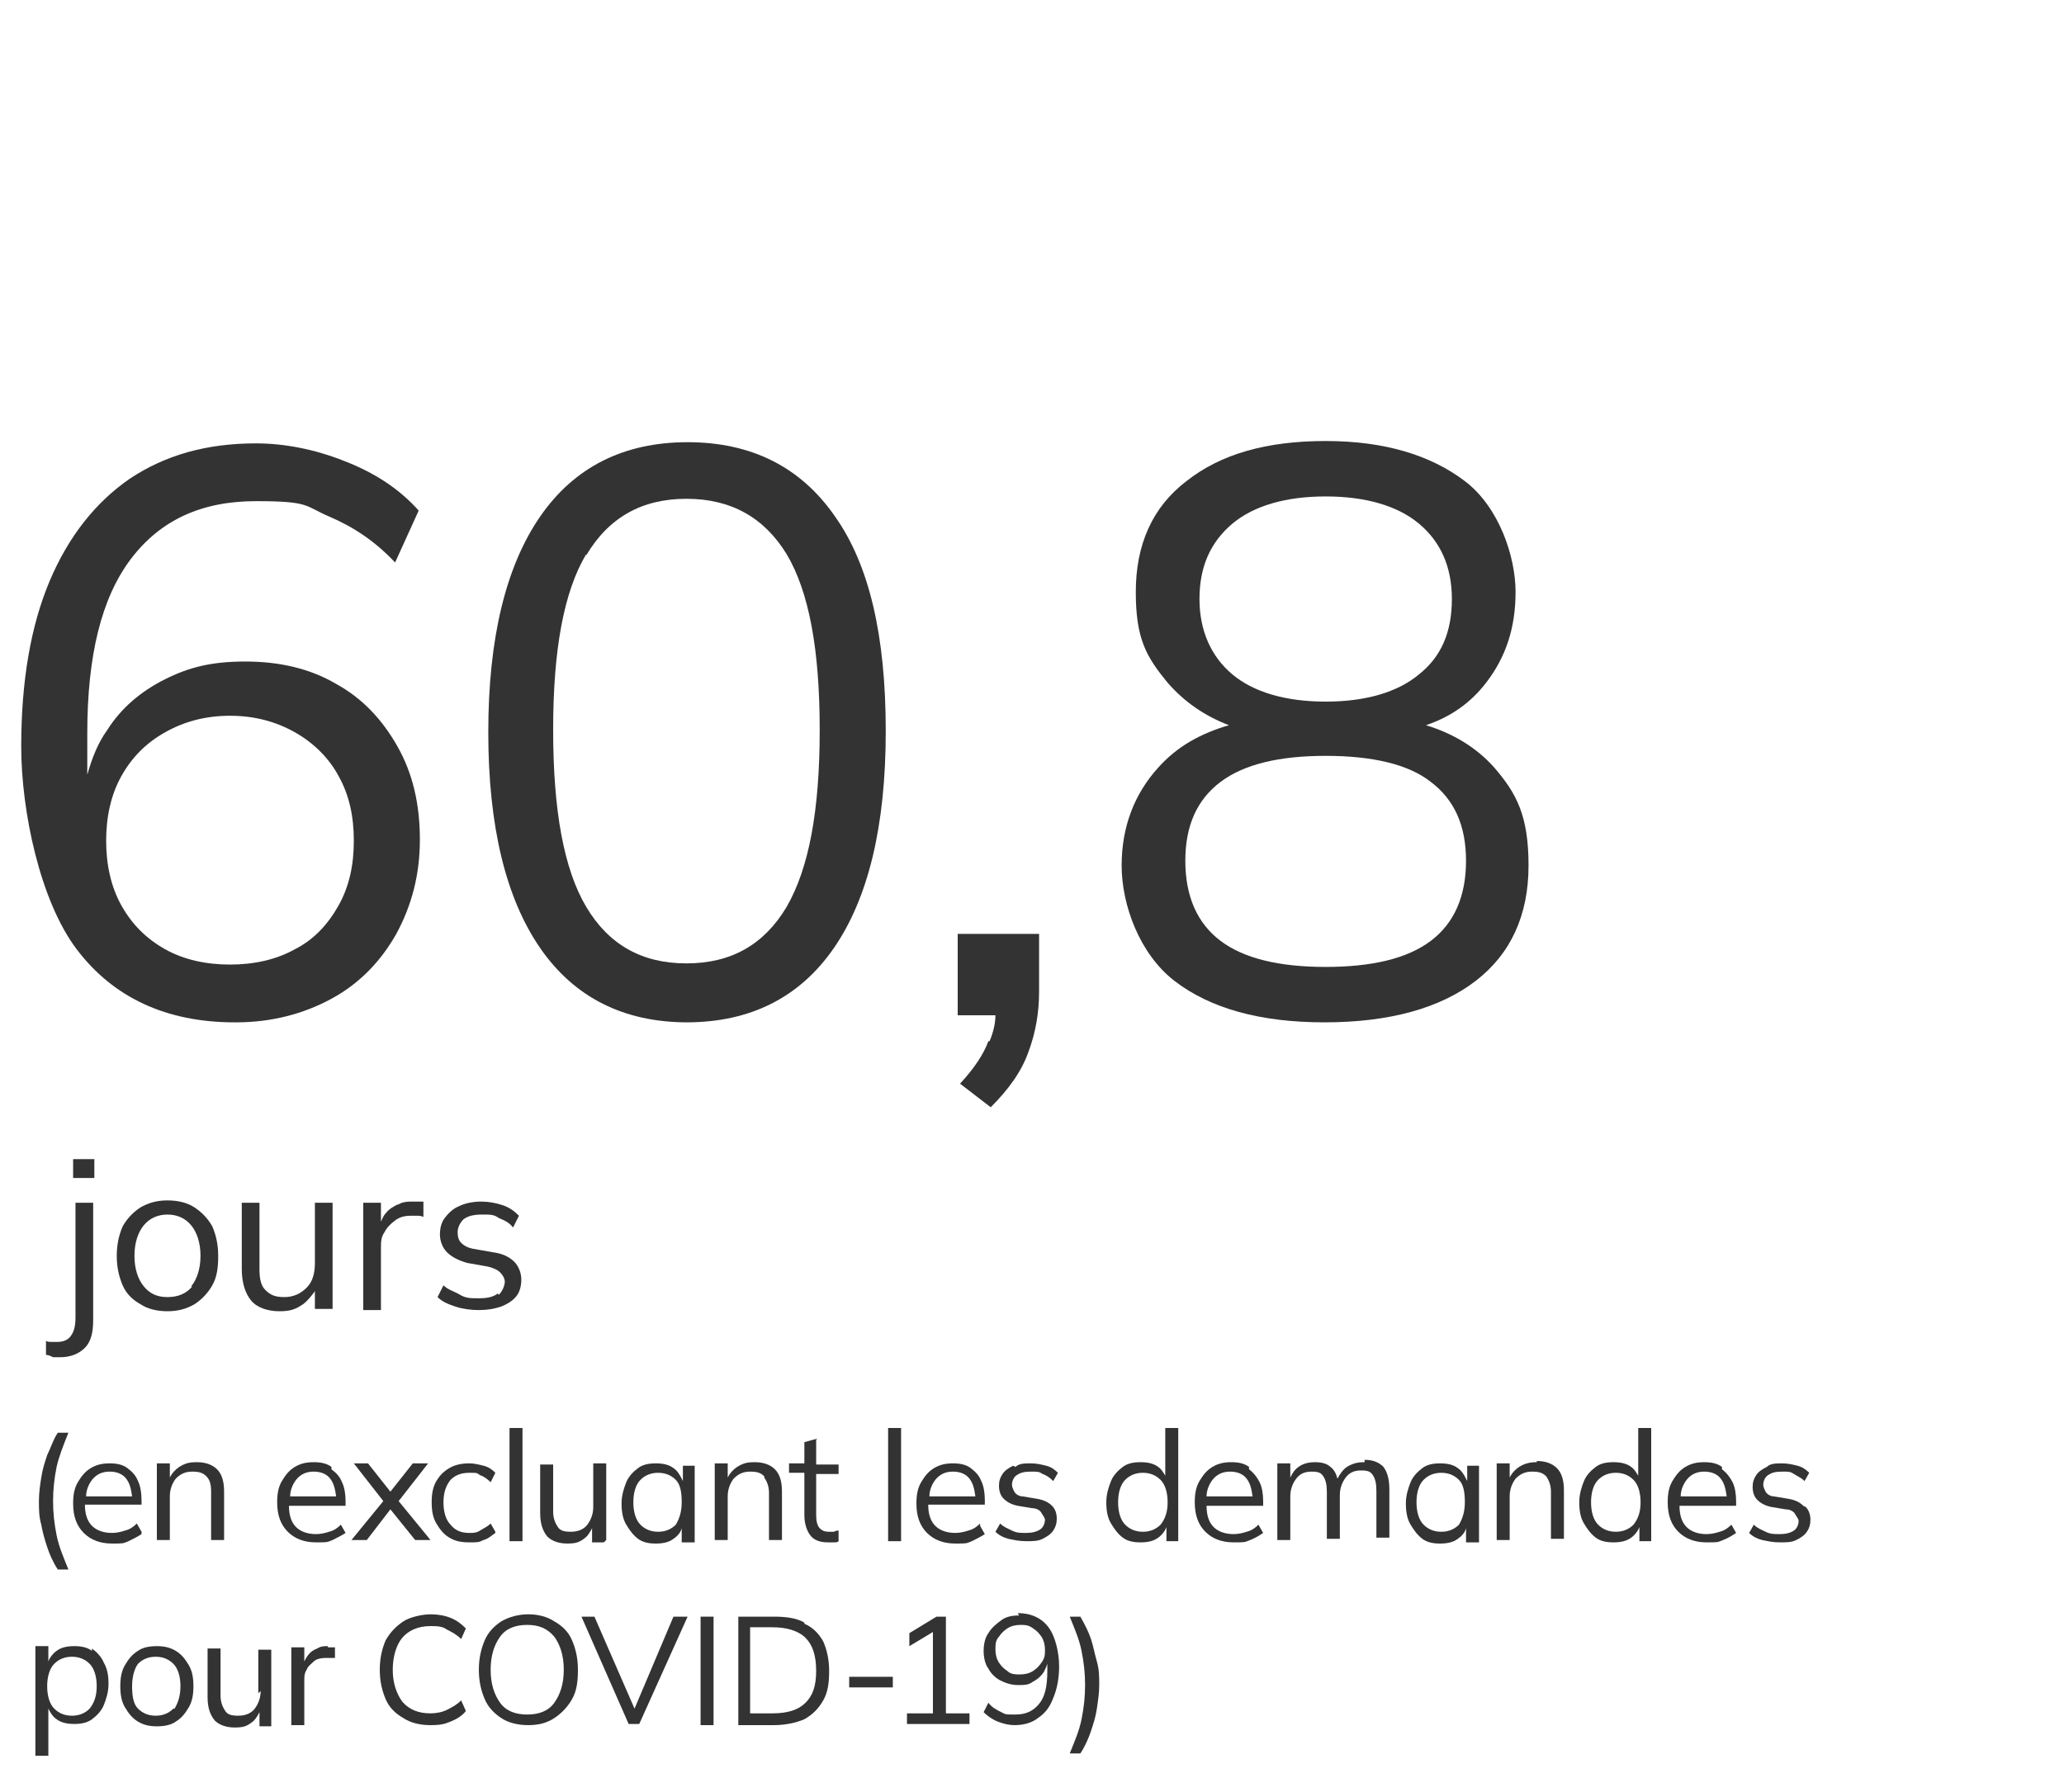 <?xml version="1.0" encoding="UTF-8"?>
<svg id="Layer_1" xmlns="http://www.w3.org/2000/svg" version="1.1" viewBox="0 0 175 152">
  <!-- Generator: Adobe Illustrator 29.8.1, SVG Export Plug-In . SVG Version: 2.1.1 Build 2)  -->
  <defs>
    <style>
      .st0 {
        fill: #333;
      }
    </style>
  </defs>
  <path class="st0" d="M20,86.7c3,0,5.7-.7,8.1-2,2.4-1.3,4.2-3.2,5.5-5.5,1.3-2.4,2-5,2-8s-.6-5.6-1.9-7.9c-1.3-2.3-3-4.1-5.2-5.3-2.2-1.3-4.8-1.9-7.7-1.9s-4.8.5-6.8,1.5-3.7,2.4-4.9,4.3c-.8,1.1-1.3,2.4-1.7,3.8v-3.5c0-6.6,1.2-11.5,3.7-14.8,2.5-3.3,6-4.9,10.6-4.9s4.1.4,6.2,1.3,3.9,2.1,5.6,3.9l2-4.4c-1.6-1.8-3.7-3.2-6.3-4.2-2.5-1-5.1-1.5-7.5-1.5-4.2,0-7.7,1-10.7,3-2.9,2-5.2,4.9-6.8,8.7-1.6,3.8-2.4,8.5-2.4,14s1.6,13.1,4.7,17.2c3.1,4.1,7.6,6.2,13.4,6.2ZM10.3,65.8c.9-1.6,2.1-2.8,3.7-3.7,1.6-.9,3.4-1.4,5.5-1.4s3.9.5,5.5,1.4c1.6.9,2.9,2.2,3.7,3.7.9,1.6,1.3,3.4,1.3,5.5s-.4,3.9-1.3,5.5c-.9,1.6-2.1,2.9-3.7,3.7-1.6.9-3.5,1.3-5.5,1.3s-3.9-.4-5.5-1.3c-1.6-.9-2.8-2.1-3.7-3.7-.9-1.6-1.3-3.5-1.3-5.5s.4-3.9,1.3-5.5Z"/>
  <path class="st0" d="M58.2,86.7c5.4,0,9.6-2.1,12.5-6.3,2.9-4.2,4.4-10.3,4.4-18.4s-1.4-14.1-4.3-18.2c-2.9-4.2-7.1-6.3-12.5-6.3s-9.6,2.1-12.5,6.3c-2.9,4.2-4.4,10.3-4.4,18.3s1.5,14.1,4.4,18.3c2.9,4.2,7.1,6.3,12.5,6.3ZM49.7,47.1c1.9-3.2,4.7-4.8,8.5-4.8s6.6,1.6,8.5,4.7c1.9,3.2,2.8,8.1,2.8,14.9s-.9,11.7-2.8,15c-1.9,3.2-4.7,4.8-8.5,4.8s-6.6-1.6-8.5-4.8c-1.9-3.2-2.8-8.2-2.8-15s.9-11.7,2.8-14.9Z"/>
  <path class="st0" d="M83.8,88.3c-.4,1.1-1.2,2.3-2.4,3.6l2.6,2c1.5-1.5,2.6-3,3.2-4.7.6-1.6.9-3.3.9-5.1v-4.9h-6.9v6.9h3.2c0,.7-.2,1.5-.5,2.2Z"/>
  <path class="st0" d="M126.7,65.1c-1.5-1.7-3.5-2.9-5.8-3.6,2.1-.7,3.8-1.9,5.1-3.6,1.7-2.2,2.5-4.7,2.5-7.7s-1.4-7.2-4.3-9.4c-2.9-2.2-6.8-3.4-11.8-3.4s-8.9,1.1-11.8,3.4c-2.9,2.2-4.3,5.4-4.3,9.4s.9,5.5,2.7,7.7c1.4,1.6,3.1,2.8,5.2,3.6-2.4.7-4.4,1.8-6,3.6-2,2.2-3.1,5-3.1,8.3s1.5,7.5,4.5,9.8c3,2.3,7.2,3.5,12.7,3.5s9.8-1.2,12.8-3.5c3-2.3,4.5-5.6,4.5-9.8s-1-6.1-2.9-8.3ZM101.7,50.8c0-2.7.9-4.8,2.8-6.4,1.8-1.5,4.5-2.3,7.9-2.3s6.1.8,7.9,2.3c1.8,1.5,2.8,3.6,2.8,6.4s-.9,4.9-2.8,6.4c-1.8,1.5-4.5,2.3-7.9,2.3s-6.1-.8-7.9-2.3c-1.8-1.5-2.8-3.7-2.8-6.4ZM121.3,79.8c-2,1.5-5,2.2-8.9,2.2s-6.9-.7-8.9-2.2c-2-1.5-3-3.8-3-6.8s1-5.2,3-6.7c2-1.5,5-2.2,8.9-2.2s7,.7,8.9,2.2c2,1.5,3,3.7,3,6.7s-1,5.3-3,6.8Z"/>
  <rect class="st0" x="6.2" y="98.3" width="1.8" height="1.6"/>
  <path class="st0" d="M7.9,111.9v-9.9h-1.5v9.7c0,.7-.1,1.2-.4,1.6-.2.3-.6.5-1.1.5s-.3,0-.5,0-.4,0-.5-.1v1.2c.2,0,.4.1.6.2.3,0,.5,0,.6,0,.9,0,1.6-.3,2.1-.8.5-.5.7-1.3.7-2.3Z"/>
  <path class="st0" d="M16.5,102.4c-.6-.4-1.4-.6-2.3-.6s-1.6.2-2.3.6c-.6.4-1.1.9-1.5,1.6-.3.7-.5,1.5-.5,2.5s.2,1.8.5,2.5c.3.7.8,1.2,1.5,1.6.6.4,1.4.6,2.3.6s1.6-.2,2.3-.6c.6-.4,1.1-.9,1.5-1.6.4-.7.5-1.5.5-2.5s-.2-1.8-.5-2.5c-.4-.7-.9-1.2-1.5-1.6ZM16.3,109.1c-.5.6-1.2.9-2.1.9s-1.5-.3-2-.9c-.5-.6-.8-1.5-.8-2.6s.3-2,.8-2.6c.5-.6,1.2-.9,2-.9s1.5.3,2,.9c.5.6.8,1.5.8,2.6s-.3,2-.8,2.6Z"/>
  <path class="st0" d="M28.2,111v-9h-1.5v5.1c0,.9-.2,1.6-.7,2.1-.5.5-1.1.8-1.9.8s-1.2-.2-1.6-.6-.5-1-.5-1.8v-5.6h-1.5v5.6c0,1.2.3,2.1.8,2.7.5.6,1.4.9,2.4.9s1.4-.2,2-.6c.4-.3.7-.7,1-1.1v1.5h1.4Z"/>
  <path class="st0" d="M33.8,102.1c-.4.2-.8.4-1.1.8-.2.2-.3.5-.4.7v-1.6h-1.5c0,.3,0,.7,0,1.1s0,.7,0,1.1v6.9h1.5v-5.3c0-.4,0-.9.3-1.3.2-.4.5-.7.9-1,.4-.3.8-.4,1.4-.4s.4,0,.5,0c.1,0,.3,0,.5.1v-1.3c-.1,0-.2,0-.4,0-.1,0-.3,0-.5,0-.4,0-.9,0-1.3.3Z"/>
  <path class="st0" d="M42.2,109.7c-.4.3-.9.4-1.6.4s-1.1,0-1.6-.3-1-.4-1.4-.8l-.5,1c.4.4.9.6,1.5.8.6.2,1.3.3,2,.3s1.3-.1,1.9-.3c.5-.2,1-.5,1.3-.9.3-.4.4-.9.4-1.4s-.2-1.1-.6-1.5c-.4-.4-1-.7-1.8-.8l-1.7-.3c-.5-.1-.8-.3-1-.5-.2-.2-.3-.5-.3-.9s.2-.8.5-1.1c.4-.3.9-.4,1.6-.4s1,0,1.4.3c.5.2.9.4,1.2.8l.5-1c-.4-.4-.8-.7-1.4-.9-.6-.2-1.2-.3-1.8-.3s-1.3.1-1.9.4c-.5.2-.9.6-1.2,1-.3.4-.4.9-.4,1.4s.2,1.1.6,1.5c.4.4,1,.7,1.7.9l1.7.3c.5.1.9.3,1.1.5s.4.5.4.8-.2.8-.5,1.1Z"/>
  <path class="st0" d="M5.8,121.5h-.9c-.4.6-.6,1.3-.9,1.9-.2.6-.4,1.2-.5,1.9-.1.6-.2,1.3-.2,2s0,1.3.2,2c.1.6.3,1.3.5,1.9.2.6.5,1.3.9,1.9h.9c-.4-1-.8-1.9-1-2.9-.2-1-.3-1.9-.3-2.9s.1-1.9.3-2.9c.2-.9.6-1.9,1-2.9Z"/>
  <path class="st0" d="M12,129.9l-.4-.7c-.3.3-.6.5-1,.6-.3.1-.7.2-1.1.2-.7,0-1.3-.2-1.7-.6-.4-.4-.6-1-.6-1.8h4.8v-.4c0-.6-.1-1.2-.3-1.6-.2-.5-.5-.8-.9-1.1-.4-.3-.9-.4-1.5-.4s-1.1.1-1.6.4c-.5.3-.8.7-1.1,1.2-.3.5-.4,1.1-.4,1.8,0,1.1.3,1.9.9,2.5s1.4.9,2.4.9.9,0,1.4-.2c.4-.2.8-.4,1.1-.6ZM7.8,125.5c.4-.5.9-.7,1.5-.7s1.1.2,1.4.6c.3.4.4.8.5,1.5h-3.9c0-.5.2-1,.5-1.4Z"/>
  <path class="st0" d="M17.9,130.6h1.1v-4.1c0-.9-.2-1.5-.6-1.9-.4-.4-1-.6-1.7-.6s-1,.1-1.5.4c-.3.2-.6.5-.8.9v-1.2h-1.1c0,.3,0,.5,0,.8,0,.3,0,.5,0,.7v5h1.1v-3.7c0-.6.2-1.1.5-1.5.4-.4.8-.6,1.4-.6s.9.1,1.2.4.4.7.4,1.3v4Z"/>
  <path class="st0" d="M28.1,124.4c-.4-.3-.9-.4-1.5-.4s-1.1.1-1.6.4c-.5.3-.8.7-1.1,1.2-.3.5-.4,1.1-.4,1.8,0,1.1.3,1.9.9,2.5s1.4.9,2.4.9.9,0,1.4-.2c.4-.2.8-.4,1.1-.6l-.4-.7c-.3.3-.6.5-1,.6-.3.1-.7.2-1.1.2-.7,0-1.3-.2-1.7-.6-.4-.4-.6-1-.6-1.8h4.8v-.4c0-.6-.1-1.2-.3-1.6-.2-.5-.5-.8-.9-1.1ZM25.1,125.5c.4-.5.9-.7,1.5-.7s1.1.2,1.4.6c.3.4.4.8.5,1.5h-3.9c0-.5.2-1,.5-1.4Z"/>
  <polygon class="st0" points="35.2 130.6 36.5 130.6 33.8 127.3 36.3 124.1 35 124.1 33.1 126.5 31.2 124.1 30 124.1 32.5 127.3 29.8 130.6 31.1 130.6 33.1 128 35.2 130.6"/>
  <path class="st0" d="M42,129.9l-.4-.7c-.3.3-.6.4-.9.6s-.6.2-.9.2c-.7,0-1.2-.2-1.6-.7-.4-.4-.6-1.1-.6-1.9s.2-1.4.6-1.9c.4-.4.9-.6,1.6-.6s.6,0,.9.2c.3.1.6.3.9.6l.4-.8c-.3-.3-.6-.5-1-.6s-.8-.2-1.2-.2c-.6,0-1.2.1-1.7.4-.5.3-.8.6-1.1,1.1-.3.5-.4,1.1-.4,1.8s.1,1.3.4,1.8.6.9,1.1,1.2c.5.3,1,.4,1.7.4s.8,0,1.2-.2c.4-.1.7-.4,1-.6Z"/>
  <rect class="st0" x="43.2" y="121.1" width="1.1" height="9.6"/>
  <path class="st0" d="M51.4,130.6v-6.5h-1.1v3.7c0,.6-.2,1.1-.5,1.5-.3.4-.8.6-1.4.6s-.9-.1-1.1-.4c-.2-.3-.4-.7-.4-1.3v-4h-1.1v4.1c0,.9.2,1.5.6,2,.4.4,1,.6,1.7.6s1-.1,1.4-.4c.3-.2.5-.5.7-.9v1.2h1Z"/>
  <path class="st0" d="M57.8,125.4c-.2-.4-.4-.7-.7-.9-.4-.3-.9-.4-1.5-.4s-1.1.1-1.5.4c-.4.3-.8.7-1,1.2s-.4,1.1-.4,1.8.1,1.3.4,1.8.6.9,1,1.2c.4.3.9.4,1.5.4s1.1-.1,1.5-.4c.3-.2.6-.5.7-.9v1.2h1.1v-5c0-.2,0-.5,0-.7s0-.5,0-.8h-1v1.3ZM57.3,129.3c-.4.4-.9.6-1.5.6s-1.1-.2-1.5-.6c-.4-.4-.6-1.1-.6-1.9s.2-1.5.6-1.9c.4-.4.9-.6,1.5-.6s1.1.2,1.5.6c.4.4.5,1.1.5,1.9s-.2,1.4-.5,1.9Z"/>
  <path class="st0" d="M64.8,125.3c.2.3.4.7.4,1.3v4h1.1v-4.1c0-.9-.2-1.5-.6-1.9-.4-.4-1-.6-1.7-.6s-1,.1-1.5.4c-.3.2-.6.5-.8.9v-1.2h-1.1c0,.3,0,.5,0,.8,0,.3,0,.5,0,.7v5h1.1v-3.7c0-.6.2-1.1.5-1.5.4-.4.8-.6,1.4-.6s.9.1,1.2.4Z"/>
  <path class="st0" d="M69.3,122l-1.1.3v1.8h-1.3v.8h1.3v3.6c0,.7.2,1.3.5,1.7s.8.6,1.5.6.3,0,.5,0c.2,0,.3,0,.4-.1v-.9c-.1,0-.2,0-.4.1-.1,0-.3,0-.4,0-.4,0-.6-.1-.8-.3-.2-.2-.3-.6-.3-1.1v-3.5h1.9v-.8h-1.9v-2.1Z"/>
  <rect class="st0" x="75.3" y="121.1" width="1.1" height="9.6"/>
  <path class="st0" d="M83.1,129.2c-.3.3-.6.5-1,.6-.3.1-.7.2-1.1.2-.7,0-1.3-.2-1.7-.6-.4-.4-.6-1-.6-1.8h4.8v-.4c0-.6-.1-1.2-.3-1.6-.2-.5-.5-.8-.9-1.1-.4-.3-.9-.4-1.5-.4s-1.1.1-1.6.4c-.5.3-.8.7-1.1,1.2-.3.5-.4,1.1-.4,1.8,0,1.1.3,1.9.9,2.5s1.4.9,2.4.9.9,0,1.4-.2c.4-.2.8-.4,1.1-.6l-.4-.7ZM79.3,125.5c.4-.5.9-.7,1.5-.7s1.1.2,1.4.6c.3.4.4.8.5,1.5h-3.9c0-.5.2-1,.5-1.4Z"/>
  <path class="st0" d="M85.9,124.3c-.4.2-.7.4-.9.7-.2.3-.3.6-.3,1s.1.8.4,1.1c.3.3.7.5,1.2.6l1.2.2c.4,0,.7.2.8.4s.3.4.3.6-.1.6-.4.8c-.3.2-.7.3-1.2.3s-.8,0-1.2-.2-.7-.3-1-.6l-.4.7c.3.3.7.5,1.1.6.5.1.9.2,1.5.2s1,0,1.4-.2.7-.4.9-.7c.2-.3.3-.6.3-1s-.1-.8-.4-1.1c-.3-.3-.7-.5-1.3-.6l-1.2-.2c-.3,0-.6-.2-.7-.4s-.2-.4-.2-.6.1-.6.4-.8c.3-.2.6-.3,1.2-.3s.7,0,1,.2c.3.1.6.3.9.6l.4-.7c-.3-.3-.6-.5-1-.6-.4-.1-.8-.2-1.3-.2s-1,0-1.3.3Z"/>
  <path class="st0" d="M98.9,125.3c-.2-.3-.4-.7-.7-.9-.4-.3-.9-.4-1.5-.4s-1.1.1-1.5.4c-.4.3-.8.7-1,1.2s-.4,1.1-.4,1.8.1,1.3.4,1.8.6.9,1,1.2c.4.3.9.4,1.5.4s1.1-.1,1.5-.4c.3-.2.6-.6.7-.9v1.2h1v-9.6h-1.1v4.2ZM98.4,129.3c-.4.4-.9.6-1.5.6s-1.1-.2-1.5-.6c-.4-.4-.6-1.1-.6-1.9s.2-1.5.6-1.9c.4-.4.9-.6,1.5-.6s1.1.2,1.5.6c.4.4.6,1.1.6,1.9s-.2,1.4-.6,1.9Z"/>
  <path class="st0" d="M105.9,124.4c-.4-.3-.9-.4-1.5-.4s-1.1.1-1.6.4c-.5.3-.8.7-1.1,1.2-.3.5-.4,1.1-.4,1.8,0,1.1.3,1.9.9,2.5.6.6,1.4.9,2.4.9s.9,0,1.4-.2.8-.4,1.1-.6l-.4-.7c-.3.3-.6.5-1,.6-.3.1-.7.2-1.1.2-.7,0-1.3-.2-1.7-.6-.4-.4-.6-1-.6-1.8h4.8v-.4c0-.6-.1-1.2-.3-1.6s-.5-.8-.9-1.1ZM102.8,125.5c.4-.5.9-.7,1.5-.7s1.1.2,1.4.6c.3.4.4.8.5,1.5h-3.9c0-.5.2-1,.5-1.4Z"/>
  <path class="st0" d="M115.7,124c-.6,0-1,.1-1.5.4-.3.2-.6.6-.8,1-.1-.4-.3-.8-.6-1-.3-.3-.8-.4-1.3-.4s-1,.1-1.4.4c-.3.2-.5.5-.7.9v-1.2h-1.1c0,.3,0,.5,0,.8s0,.5,0,.7v5h1.1v-3.7c0-.6.2-1.1.5-1.5.3-.4.7-.6,1.3-.6s.8.1,1,.4.3.7.3,1.3v4h1.1v-3.7c0-.6.2-1.1.5-1.5s.7-.6,1.3-.6.8.1,1,.4c.2.3.3.7.3,1.3v4h1.1v-4.1c0-.9-.2-1.5-.5-1.9-.4-.4-.9-.6-1.6-.6Z"/>
  <path class="st0" d="M124.3,125.4c-.2-.4-.4-.7-.7-.9-.4-.3-.9-.4-1.5-.4s-1.1.1-1.5.4c-.4.3-.8.7-1,1.2s-.4,1.1-.4,1.8.1,1.3.4,1.8.6.9,1,1.2c.4.3.9.4,1.5.4s1.1-.1,1.5-.4c.3-.2.6-.5.7-.9v1.2h1.1v-5c0-.2,0-.5,0-.7s0-.5,0-.8h-1v1.3ZM123.7,129.3c-.4.4-.9.6-1.5.6s-1.1-.2-1.5-.6c-.4-.4-.6-1.1-.6-1.9s.2-1.5.6-1.9c.4-.4.9-.6,1.5-.6s1.1.2,1.5.6c.4.4.5,1.1.5,1.9s-.2,1.4-.5,1.9Z"/>
  <path class="st0" d="M130.3,124c-.6,0-1,.1-1.5.4-.3.2-.6.5-.8.9v-1.2h-1.1c0,.3,0,.5,0,.8s0,.5,0,.7v5h1.1v-3.7c0-.6.2-1.1.5-1.5.4-.4.8-.6,1.4-.6s.9.1,1.2.4c.2.3.4.7.4,1.3v4h1.1v-4.1c0-.9-.2-1.5-.6-1.9s-1-.6-1.7-.6Z"/>
  <path class="st0" d="M139,125.3c-.2-.3-.4-.7-.7-.9-.4-.3-.9-.4-1.5-.4s-1.1.1-1.5.4c-.4.3-.8.7-1,1.2s-.4,1.1-.4,1.8.1,1.3.4,1.8.6.9,1,1.2c.4.3.9.4,1.5.4s1.1-.1,1.5-.4c.3-.2.6-.6.7-.9v1.2h1v-9.6h-1.1v4.2ZM138.5,129.3c-.4.4-.9.6-1.5.6s-1.1-.2-1.5-.6c-.4-.4-.6-1.1-.6-1.9s.2-1.5.6-1.9c.4-.4.9-.6,1.5-.6s1.1.2,1.5.6c.4.4.6,1.1.6,1.9s-.2,1.4-.6,1.9Z"/>
  <path class="st0" d="M146,124.4c-.4-.3-.9-.4-1.5-.4s-1.1.1-1.6.4c-.5.3-.8.7-1.1,1.2-.3.5-.4,1.1-.4,1.8,0,1.1.3,1.9.9,2.5.6.6,1.4.9,2.4.9s.9,0,1.4-.2.8-.4,1.1-.6l-.4-.7c-.3.3-.6.5-1,.6-.3.1-.7.2-1.1.2-.7,0-1.3-.2-1.7-.6-.4-.4-.6-1-.6-1.8h4.8v-.4c0-.6-.1-1.2-.3-1.6s-.5-.8-.9-1.1ZM143,125.5c.4-.5.9-.7,1.5-.7s1.1.2,1.4.6c.3.4.4.8.5,1.5h-3.9c0-.5.2-1,.5-1.4Z"/>
  <path class="st0" d="M152.9,127.7c-.3-.3-.7-.5-1.3-.6l-1.2-.2c-.3,0-.6-.2-.7-.4s-.2-.4-.2-.6.1-.6.4-.8c.3-.2.6-.3,1.2-.3s.7,0,1,.2.6.3.9.6l.4-.7c-.3-.3-.6-.5-1-.6-.4-.1-.8-.2-1.3-.2s-1,0-1.3.3c-.4.2-.7.4-.9.7-.2.3-.3.6-.3,1s.1.8.4,1.1c.3.3.7.5,1.2.6l1.2.2c.4,0,.7.2.8.4s.3.4.3.6-.1.6-.4.8c-.3.2-.7.3-1.2.3s-.8,0-1.2-.2-.7-.3-1-.6l-.4.7c.3.3.7.5,1.1.6.5.1.9.2,1.5.2s1,0,1.4-.2.7-.4.9-.7c.2-.3.3-.6.3-1s-.1-.8-.4-1.1Z"/>
  <path class="st0" d="M7.8,140c-.4-.3-.9-.4-1.5-.4s-1.1.1-1.5.4c-.3.2-.6.6-.7.9v-1.3h-1.1c0,.3,0,.5,0,.8,0,.3,0,.5,0,.7v7.8h1.1v-4c.2.4.4.7.7.9.4.3.9.4,1.5.4s1.1-.1,1.5-.4c.4-.3.8-.7,1-1.2s.4-1.1.4-1.8-.1-1.3-.4-1.8c-.2-.5-.6-.9-1-1.2ZM7.6,144.9c-.4.4-.9.6-1.5.6s-1.1-.2-1.5-.6c-.4-.4-.6-1.1-.6-1.9s.2-1.5.6-1.9c.4-.4.9-.6,1.5-.6s1.1.2,1.5.6c.4.4.6,1.1.6,1.9s-.2,1.4-.6,1.9Z"/>
  <path class="st0" d="M14.9,140c-.5-.3-1-.4-1.6-.4s-1.2.1-1.6.4c-.5.3-.8.7-1.1,1.2-.3.5-.4,1.1-.4,1.8s.1,1.3.4,1.8c.3.5.6.9,1.1,1.2.5.3,1,.4,1.6.4s1.2-.1,1.6-.4c.5-.3.8-.7,1.1-1.2.3-.5.4-1.1.4-1.8s-.1-1.3-.4-1.8c-.3-.5-.6-.9-1.1-1.2ZM14.7,144.9c-.4.4-.9.6-1.5.6s-1.1-.2-1.5-.6c-.4-.4-.5-1.1-.5-1.9s.2-1.5.5-1.9c.4-.4.9-.6,1.5-.6s1.1.2,1.5.6c.4.4.6,1.1.6,1.9s-.2,1.4-.5,1.9Z"/>
  <path class="st0" d="M22.1,143.4c0,.6-.2,1.1-.5,1.5-.3.4-.8.6-1.4.6s-.9-.1-1.1-.4c-.2-.3-.4-.7-.4-1.3v-4h-1.1v4.1c0,.9.2,1.5.6,2,.4.4,1,.6,1.7.6s1-.1,1.4-.4c.3-.2.5-.5.7-.9v1.2h1v-6.5h-1.1v3.7Z"/>
  <path class="st0" d="M27.8,139.6c-.3,0-.6,0-.9.2-.3.1-.6.3-.8.6-.1.1-.2.3-.3.5v-1.2h-1.1c0,.3,0,.5,0,.8s0,.5,0,.8v5h1.1v-3.8c0-.3,0-.6.2-.9.1-.3.4-.5.6-.7s.6-.3,1-.3.3,0,.4,0c.1,0,.2,0,.4,0v-.9c0,0-.2,0-.3,0s-.2,0-.3,0Z"/>
  <path class="st0" d="M36.5,137.9c.5,0,1,0,1.4.3.4.2.8.4,1.2.8l.4-.9c-.4-.4-.8-.7-1.3-.9-.5-.2-1.1-.3-1.7-.3s-1.7.2-2.3.6c-.6.4-1.1.9-1.5,1.6-.3.7-.5,1.5-.5,2.5s.2,1.8.5,2.5.8,1.2,1.5,1.6c.6.4,1.4.6,2.3.6s1.2-.1,1.7-.3,1-.5,1.3-.9l-.4-.9c-.4.4-.8.6-1.2.8-.4.2-.9.3-1.4.3-1,0-1.8-.3-2.4-1-.5-.7-.8-1.6-.8-2.7s.3-2.1.8-2.7,1.3-1,2.4-1Z"/>
  <path class="st0" d="M47,137.5c-.6-.4-1.4-.6-2.2-.6s-1.6.2-2.3.6c-.6.4-1.1.9-1.4,1.6-.3.7-.5,1.5-.5,2.5s.2,1.8.5,2.5.8,1.2,1.4,1.6c.6.4,1.4.6,2.3.6s1.6-.2,2.2-.6c.6-.4,1.1-.9,1.5-1.6s.5-1.5.5-2.5-.2-1.8-.5-2.5c-.3-.7-.8-1.2-1.5-1.6ZM47,144.4c-.5.7-1.3,1-2.3,1s-1.8-.3-2.3-1-.8-1.6-.8-2.8.3-2.1.8-2.8,1.3-1,2.3-1,1.7.3,2.3,1c.5.7.8,1.6.8,2.8s-.3,2.1-.8,2.8Z"/>
  <polygon class="st0" points="53.8 144.9 50.4 137.1 49.3 137.1 53.3 146.2 54.2 146.2 58.3 137.1 57.1 137.1 53.8 144.9"/>
  <rect class="st0" x="59.4" y="137.1" width="1.1" height="9.2"/>
  <path class="st0" d="M68.2,137.6c-.7-.4-1.6-.5-2.6-.5h-3v9.2h3c1,0,1.9-.2,2.6-.5.7-.4,1.2-.9,1.6-1.6.4-.7.5-1.5.5-2.5s-.2-1.8-.5-2.5c-.4-.7-.9-1.2-1.6-1.5ZM68.3,144.4c-.6.6-1.5.9-2.8.9h-1.9v-7.3h1.9c1.2,0,2.2.3,2.8.9.6.6.9,1.5.9,2.8s-.3,2.1-.9,2.7Z"/>
  <rect class="st0" x="72" y="142.2" width="3.7" height=".9"/>
  <polygon class="st0" points="80.2 137.1 79.4 137.1 77.1 138.5 77.1 139.6 79.1 138.4 79.1 145.3 76.9 145.3 76.9 146.2 82.2 146.2 82.2 145.3 80.2 145.3 80.2 137.1"/>
  <path class="st0" d="M86.4,137c-.6,0-1.1.1-1.5.4s-.8.6-1.1,1.1c-.3.4-.4,1-.4,1.5s.1,1.1.4,1.5c.2.4.6.8,1,1,.4.2.9.4,1.5.4s.9,0,1.3-.3c.4-.2.7-.5.9-.8.1-.2.2-.4.3-.7v.6c0,1.3-.2,2.2-.7,2.8-.5.6-1.1.9-2,.9s-.8,0-1.2-.2c-.4-.2-.8-.4-1.1-.8l-.4.8c.3.3.7.6,1.2.8.5.2,1,.3,1.4.3.8,0,1.5-.2,2-.6.6-.4,1-.9,1.3-1.7.3-.7.5-1.6.5-2.7s-.3-2.5-.9-3.3c-.6-.8-1.5-1.2-2.6-1.2ZM88.3,141c-.2.3-.4.5-.7.7-.3.2-.7.3-1.1.3s-.8,0-1.1-.3c-.3-.2-.5-.4-.7-.7s-.3-.7-.3-1.1,0-.8.3-1.1c.2-.3.4-.5.7-.7.3-.2.7-.3,1.1-.3s.7,0,1.1.3c.3.2.5.4.7.7.2.3.3.7.3,1.1s0,.7-.3,1.1Z"/>
  <path class="st0" d="M92.5,139c-.2-.6-.5-1.2-.9-1.9h-.9c.4,1,.8,1.9,1,2.9.2,1,.3,1.9.3,2.9s-.1,1.9-.3,2.9-.6,1.9-1,2.9h.9c.4-.6.7-1.3.9-1.9.2-.6.4-1.2.5-1.9s.2-1.3.2-2,0-1.3-.2-2-.3-1.3-.5-1.9Z"/>
</svg>